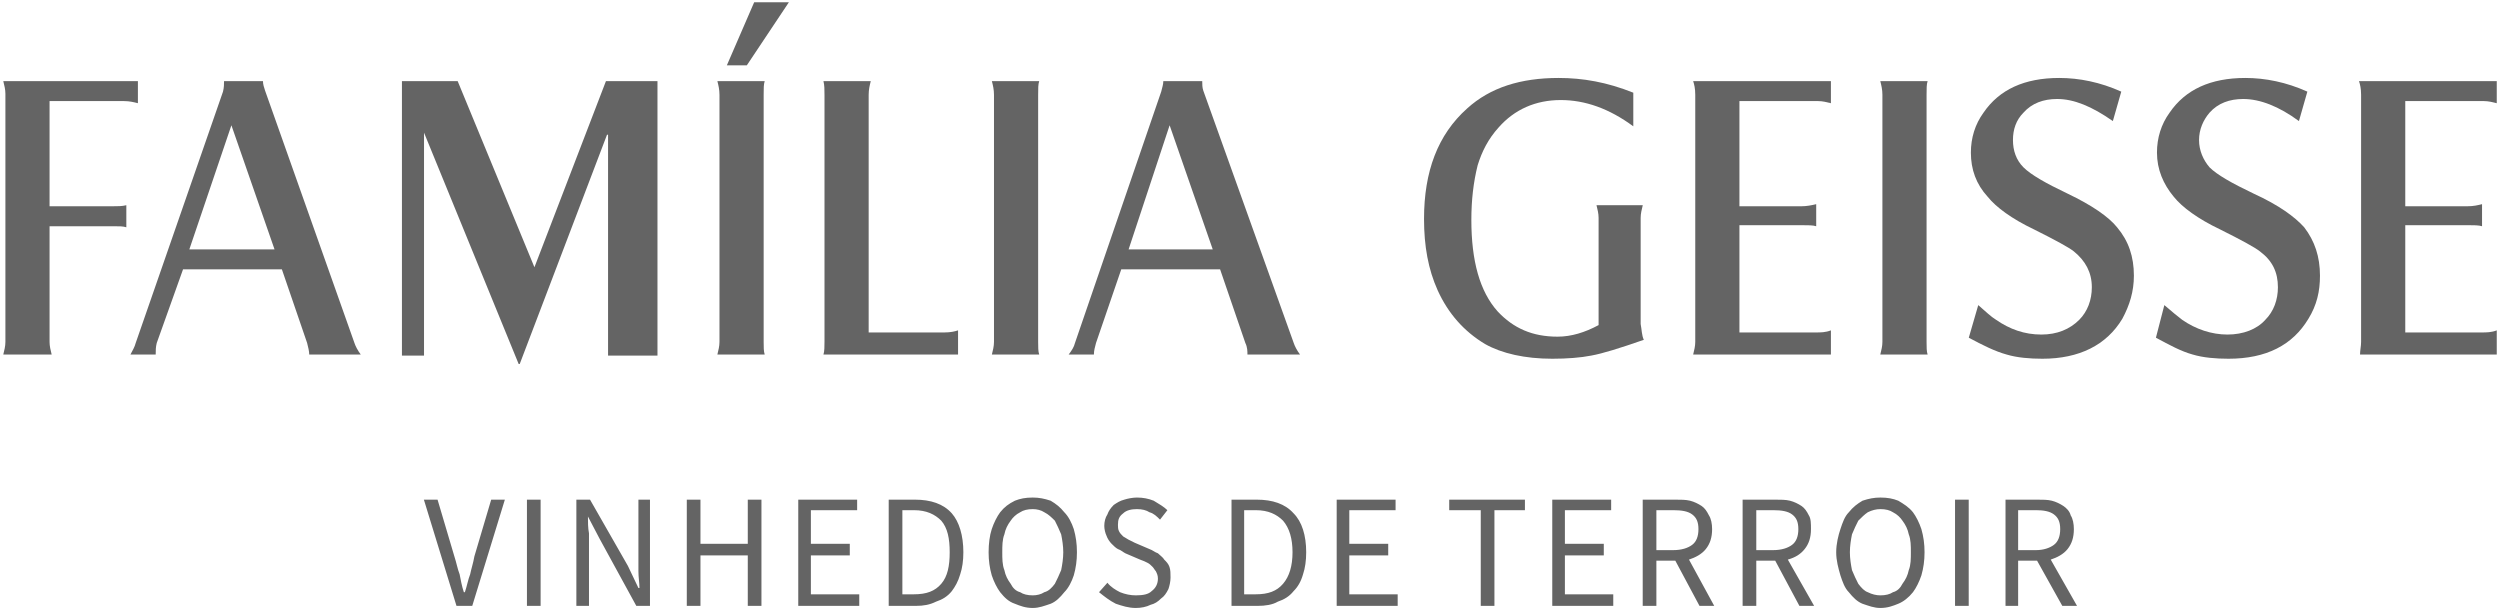 <svg width="212" height="52" viewBox="0 0 212 52" fill="none" xmlns="http://www.w3.org/2000/svg">
<path d="M35.945 42.371H37.105L38.532 47.186C38.71 47.721 38.799 48.256 38.977 48.702C39.066 49.148 39.156 49.683 39.334 50.218H39.423C39.602 49.683 39.691 49.148 39.869 48.702C39.958 48.256 40.137 47.721 40.226 47.186L41.653 42.371H42.812L40.047 51.378H38.71L35.945 42.371ZM44.685 42.371H45.844V51.378H44.685V42.371ZM48.876 42.371H50.035L53.246 47.989L54.138 49.862H54.227C54.227 49.416 54.138 48.97 54.138 48.435C54.138 47.989 54.138 47.454 54.138 47.008V42.371H55.118V51.378H53.959L50.838 45.67L49.857 43.798C49.857 44.243 49.857 44.779 49.946 45.224C49.946 45.67 49.946 46.205 49.946 46.651V51.378H48.876V42.371ZM58.24 42.371H59.399V46.116H63.412V42.371H64.571V51.378H63.412V47.097H59.399V51.378H58.24V42.371ZM67.692 42.371H72.686V43.263H68.763V46.116H72.062V47.097H68.763V50.397H72.865V51.378H67.692V42.371ZM75.362 42.371H77.591C78.929 42.371 79.999 42.727 80.712 43.53C81.337 44.243 81.693 45.403 81.693 46.83C81.693 47.543 81.604 48.167 81.426 48.702C81.247 49.327 80.98 49.772 80.712 50.129C80.356 50.575 79.91 50.843 79.375 51.021C78.84 51.288 78.305 51.378 77.68 51.378H75.362V42.371ZM77.502 50.397C78.572 50.397 79.285 50.129 79.82 49.505C80.356 48.881 80.534 47.989 80.534 46.83C80.534 45.67 80.356 44.779 79.82 44.154C79.285 43.619 78.572 43.263 77.502 43.263H76.521V50.397H77.502ZM87.579 51.556C86.955 51.556 86.509 51.378 86.063 51.199C85.528 51.021 85.171 50.664 84.814 50.218C84.547 49.862 84.279 49.327 84.101 48.791C83.923 48.167 83.834 47.543 83.834 46.83C83.834 46.116 83.923 45.403 84.101 44.868C84.279 44.333 84.547 43.798 84.814 43.441C85.171 42.995 85.528 42.727 86.063 42.46C86.509 42.282 86.955 42.192 87.579 42.192C88.114 42.192 88.56 42.282 89.095 42.46C89.541 42.727 89.897 42.995 90.254 43.441C90.611 43.798 90.879 44.333 91.057 44.868C91.235 45.492 91.324 46.116 91.324 46.83C91.324 47.543 91.235 48.167 91.057 48.791C90.879 49.327 90.611 49.862 90.254 50.218C89.897 50.664 89.541 51.021 89.095 51.199C88.56 51.378 88.114 51.556 87.579 51.556ZM87.579 50.486C87.936 50.486 88.292 50.397 88.56 50.218C88.917 50.129 89.184 49.862 89.452 49.505C89.63 49.148 89.808 48.791 89.987 48.346C90.076 47.9 90.165 47.365 90.165 46.83C90.165 46.294 90.076 45.76 89.987 45.314C89.808 44.868 89.63 44.511 89.452 44.154C89.184 43.887 88.917 43.619 88.56 43.441C88.292 43.263 87.936 43.173 87.579 43.173C87.133 43.173 86.776 43.263 86.509 43.441C86.152 43.619 85.885 43.887 85.706 44.154C85.439 44.511 85.26 44.868 85.171 45.314C84.993 45.76 84.993 46.294 84.993 46.83C84.993 47.365 84.993 47.9 85.171 48.346C85.26 48.791 85.439 49.148 85.706 49.505C85.885 49.862 86.152 50.129 86.509 50.218C86.776 50.397 87.133 50.486 87.579 50.486ZM93.91 49.416C94.178 49.772 94.624 50.04 94.981 50.218C95.427 50.397 95.872 50.486 96.318 50.486C96.942 50.486 97.388 50.397 97.656 50.129C98.013 49.862 98.191 49.505 98.191 49.059C98.191 48.791 98.102 48.613 98.013 48.435C97.924 48.346 97.834 48.167 97.745 48.078C97.567 47.9 97.478 47.81 97.299 47.721C97.121 47.632 96.942 47.543 96.675 47.454L95.427 46.919C95.248 46.83 95.07 46.651 94.802 46.562C94.624 46.473 94.446 46.294 94.267 46.116C94.089 45.938 93.91 45.67 93.821 45.403C93.732 45.224 93.643 44.868 93.643 44.6C93.643 44.243 93.732 43.887 93.91 43.619C94 43.352 94.178 43.084 94.446 42.817C94.713 42.638 94.981 42.46 95.337 42.371C95.605 42.282 96.051 42.192 96.407 42.192C96.942 42.192 97.388 42.282 97.834 42.46C98.28 42.727 98.726 42.995 98.994 43.263L98.369 44.065C98.102 43.798 97.834 43.53 97.478 43.441C97.21 43.263 96.853 43.173 96.407 43.173C95.962 43.173 95.516 43.263 95.248 43.53C94.891 43.798 94.802 44.065 94.802 44.511C94.802 44.689 94.802 44.868 94.891 45.046C94.981 45.224 95.07 45.314 95.248 45.492C95.427 45.581 95.516 45.67 95.694 45.76C95.872 45.849 96.051 45.938 96.229 46.027L97.478 46.562C97.745 46.651 97.924 46.83 98.191 46.919C98.369 47.097 98.637 47.276 98.726 47.454C98.904 47.632 99.083 47.81 99.172 48.078C99.261 48.346 99.261 48.613 99.261 48.97C99.261 49.327 99.172 49.683 99.083 49.951C98.904 50.307 98.726 50.575 98.459 50.753C98.191 51.021 97.924 51.199 97.567 51.288C97.21 51.467 96.764 51.556 96.318 51.556C95.694 51.556 95.159 51.378 94.624 51.199C94.089 50.932 93.643 50.575 93.197 50.218L93.91 49.416ZM104.433 42.371H106.574C107.911 42.371 108.981 42.727 109.695 43.53C110.408 44.243 110.765 45.403 110.765 46.83C110.765 47.543 110.676 48.167 110.497 48.702C110.319 49.327 110.052 49.772 109.695 50.129C109.338 50.575 108.892 50.843 108.357 51.021C107.911 51.288 107.287 51.378 106.663 51.378H104.433V42.371ZM106.485 50.397C107.555 50.397 108.268 50.129 108.803 49.505C109.338 48.881 109.606 47.989 109.606 46.83C109.606 45.67 109.338 44.779 108.803 44.154C108.268 43.619 107.555 43.263 106.485 43.263H105.504V50.397H106.485ZM113.351 42.371H118.345V43.263H114.421V46.116H117.721V47.097H114.421V50.397H118.523V51.378H113.351V42.371ZM125.568 43.263H122.893V42.371H129.314V43.263H126.728V51.378H125.568V43.263ZM131.632 42.371H136.626V43.263H132.703V46.116H136.002V47.097H132.703V50.397H136.805V51.378H131.632V42.371ZM140.461 46.651H141.888C142.601 46.651 143.136 46.473 143.493 46.205C143.85 45.938 144.028 45.492 144.028 44.868C144.028 44.243 143.85 43.887 143.493 43.619C143.136 43.352 142.601 43.263 141.888 43.263H140.461V46.651ZM144.117 51.378L142.066 47.543H140.461V51.378H139.302V42.371H142.066C142.512 42.371 142.958 42.371 143.315 42.46C143.671 42.549 144.028 42.727 144.296 42.906C144.563 43.084 144.742 43.352 144.92 43.708C145.098 43.976 145.187 44.422 145.187 44.868C145.187 45.581 145.009 46.116 144.652 46.562C144.296 47.008 143.761 47.276 143.226 47.454L145.366 51.378H144.117ZM148.933 46.651H150.36C151.073 46.651 151.608 46.473 151.965 46.205C152.322 45.938 152.5 45.492 152.5 44.868C152.5 44.243 152.322 43.887 151.965 43.619C151.608 43.352 151.073 43.263 150.36 43.263H148.933V46.651ZM152.589 51.378L150.538 47.543H148.933V51.378H147.774V42.371H150.538C150.984 42.371 151.43 42.371 151.787 42.46C152.143 42.549 152.5 42.727 152.767 42.906C153.035 43.084 153.213 43.352 153.392 43.708C153.57 43.976 153.57 44.422 153.57 44.868C153.57 45.581 153.392 46.116 153.035 46.562C152.678 47.008 152.232 47.276 151.608 47.454L153.838 51.378H152.589ZM159.456 51.556C158.921 51.556 158.475 51.378 157.94 51.199C157.494 51.021 157.137 50.664 156.78 50.218C156.424 49.862 156.245 49.327 156.067 48.791C155.889 48.167 155.71 47.543 155.71 46.83C155.71 46.116 155.889 45.403 156.067 44.868C156.245 44.333 156.424 43.798 156.78 43.441C157.137 42.995 157.494 42.727 157.94 42.46C158.475 42.282 158.921 42.192 159.456 42.192C160.08 42.192 160.526 42.282 160.972 42.46C161.418 42.727 161.864 42.995 162.22 43.441C162.488 43.798 162.755 44.333 162.934 44.868C163.112 45.492 163.201 46.116 163.201 46.83C163.201 47.543 163.112 48.167 162.934 48.791C162.755 49.327 162.488 49.862 162.22 50.218C161.864 50.664 161.418 51.021 160.972 51.199C160.526 51.378 160.08 51.556 159.456 51.556ZM159.456 50.486C159.902 50.486 160.258 50.397 160.526 50.218C160.883 50.129 161.15 49.862 161.329 49.505C161.596 49.148 161.774 48.791 161.864 48.346C162.042 47.9 162.042 47.365 162.042 46.83C162.042 46.294 162.042 45.76 161.864 45.314C161.774 44.868 161.596 44.511 161.329 44.154C161.15 43.887 160.883 43.619 160.526 43.441C160.258 43.263 159.902 43.173 159.456 43.173C159.099 43.173 158.742 43.263 158.386 43.441C158.118 43.619 157.851 43.887 157.583 44.154C157.405 44.511 157.226 44.868 157.048 45.314C156.959 45.76 156.87 46.294 156.87 46.83C156.87 47.365 156.959 47.9 157.048 48.346C157.226 48.791 157.405 49.148 157.583 49.505C157.851 49.862 158.118 50.129 158.386 50.218C158.742 50.397 159.099 50.486 159.456 50.486ZM165.787 42.371H166.947V51.378H165.787V42.371ZM171.138 46.651H172.654C173.278 46.651 173.813 46.473 174.17 46.205C174.527 45.938 174.705 45.492 174.705 44.868C174.705 44.243 174.527 43.887 174.17 43.619C173.813 43.352 173.278 43.263 172.654 43.263H171.138V46.651ZM174.883 51.378L172.743 47.543H171.138V51.378H170.068V42.371H172.743C173.189 42.371 173.635 42.371 173.992 42.46C174.348 42.549 174.705 42.727 174.973 42.906C175.24 43.084 175.508 43.352 175.597 43.708C175.775 43.976 175.864 44.422 175.864 44.868C175.864 45.581 175.686 46.116 175.329 46.562C174.973 47.008 174.438 47.276 173.902 47.454L176.132 51.378H174.883Z" fill="#646464"/>
<path d="M34.084 30.154H35.957V11.249L43.983 30.868H44.072L51.474 11.427H51.563V30.154H55.754V6.879H51.384L45.32 22.663L38.81 6.879H34.084V30.154Z" fill="#646464"/>
<path d="M0.279 6.879H11.694V8.752C11.337 8.662 10.981 8.573 10.535 8.573H4.203V17.491H9.554C10 17.491 10.356 17.491 10.713 17.402V19.274C10.445 19.185 10.089 19.185 9.643 19.185H4.203V28.995C4.203 29.352 4.292 29.708 4.381 30.065H0.279C0.368 29.708 0.458 29.352 0.458 28.995V7.949C0.458 7.592 0.368 7.236 0.279 6.879Z" fill="#646464"/>
<path d="M15.521 22.842L13.292 29.084C13.203 29.441 13.203 29.708 13.203 30.065H11.062C11.241 29.708 11.419 29.441 11.508 29.084L18.91 7.771C18.999 7.414 18.999 7.146 18.999 6.879H22.299C22.299 7.146 22.388 7.414 22.477 7.681L30.057 29.084C30.146 29.352 30.325 29.708 30.592 30.065H26.223C26.223 29.797 26.134 29.441 26.044 29.084L23.904 22.842H15.521ZM16.056 21.147H23.28L19.623 10.624L16.056 21.147Z" fill="#646464"/>
<path d="M60.834 6.878H64.847C64.758 7.146 64.758 7.502 64.758 8.037V28.994C64.758 29.44 64.758 29.797 64.847 30.064H60.834C60.923 29.707 61.012 29.351 61.012 28.994V8.037C61.012 7.591 60.923 7.235 60.834 6.878ZM61.637 5.54L63.955 0.19H66.898L63.331 5.54H61.637Z" fill="#646464"/>
<path d="M81.243 30.065H69.828C69.917 29.797 69.917 29.352 69.917 28.995V8.038C69.917 7.592 69.917 7.236 69.828 6.879H73.841C73.752 7.236 73.663 7.592 73.663 8.038V28.192H80.084C80.619 28.192 80.975 28.103 81.243 28.014V30.065Z" fill="#646464"/>
<path d="M84.111 6.879H88.124C88.035 7.146 88.035 7.503 88.035 8.038V28.995C88.035 29.441 88.035 29.797 88.124 30.065H84.111C84.201 29.708 84.29 29.352 84.29 28.995V8.038C84.29 7.592 84.201 7.236 84.111 6.879Z" fill="#646464"/>
<path d="M95.082 22.842L92.942 29.084C92.853 29.441 92.763 29.708 92.763 30.065H90.623C90.891 29.708 91.069 29.441 91.158 29.084L98.471 7.771C98.56 7.414 98.649 7.146 98.649 6.879H101.949C101.949 7.146 101.949 7.414 102.038 7.681L109.707 29.084C109.796 29.352 109.975 29.708 110.242 30.065H105.783C105.783 29.797 105.783 29.441 105.605 29.084L103.465 22.842H95.082ZM95.706 21.147H102.84L99.184 10.624L95.706 21.147Z" fill="#646464"/>
<path d="M138.504 7.86V10.713C136.453 9.197 134.402 8.484 132.351 8.484C130.211 8.484 128.427 9.286 127.089 10.802C126.198 11.783 125.663 12.854 125.306 14.013C124.949 15.44 124.771 16.956 124.771 18.65C124.771 22.128 125.484 24.714 127 26.408C128.338 27.835 129.943 28.549 132.083 28.549C133.243 28.549 134.402 28.192 135.561 27.568V18.472C135.561 18.115 135.472 17.758 135.383 17.401H139.307C139.218 17.758 139.128 18.115 139.128 18.472V27.479C139.218 27.924 139.218 28.459 139.396 28.816C137.345 29.53 135.918 29.976 134.937 30.154C134.045 30.332 132.886 30.421 131.637 30.421C129.319 30.421 127.357 29.976 125.93 29.173C124.147 28.103 122.809 26.587 121.917 24.625C121.115 22.841 120.758 20.879 120.758 18.561C120.758 14.548 121.917 11.427 124.414 9.197C126.376 7.414 128.962 6.611 132.172 6.611C134.224 6.611 136.275 6.968 138.504 7.86Z" fill="#646464"/>
<path d="M143.58 6.879H155.262V8.752C154.906 8.662 154.549 8.573 154.192 8.573H147.504V17.491H152.765C153.211 17.491 153.657 17.402 154.014 17.313V19.185C153.746 19.096 153.3 19.096 152.765 19.096H147.504V28.192H154.014C154.371 28.192 154.816 28.192 155.262 28.014V30.065H143.58C143.669 29.708 143.758 29.352 143.758 28.995V8.038C143.758 7.503 143.669 7.146 143.58 6.879Z" fill="#646464"/>
<path d="M159.449 6.879H163.462C163.373 7.146 163.373 7.503 163.373 8.038V28.995C163.373 29.441 163.373 29.797 163.462 30.065H159.449C159.538 29.708 159.628 29.352 159.628 28.995V8.038C159.628 7.592 159.538 7.236 159.449 6.879Z" fill="#646464"/>
<path d="M166.953 28.638L167.756 25.873C168.38 26.408 168.826 26.854 169.272 27.122C170.431 27.924 171.68 28.37 173.106 28.37C174.444 28.37 175.514 27.924 176.317 27.122C177.03 26.408 177.387 25.427 177.387 24.357C177.387 23.109 176.852 22.128 175.871 21.325C175.425 20.969 174.266 20.344 172.482 19.453C170.609 18.561 169.272 17.58 168.558 16.688C167.577 15.618 167.131 14.37 167.131 12.943C167.131 11.694 167.488 10.535 168.202 9.554C169.539 7.592 171.68 6.611 174.622 6.611C176.317 6.611 178.1 6.968 179.884 7.77L179.17 10.267C177.387 9.019 175.871 8.395 174.444 8.395C173.285 8.395 172.304 8.751 171.59 9.554C170.966 10.178 170.699 10.981 170.699 11.873C170.699 12.764 170.966 13.567 171.59 14.191C172.215 14.815 173.463 15.529 175.336 16.421C177.387 17.401 178.814 18.383 179.527 19.274C180.508 20.434 180.954 21.771 180.954 23.376C180.954 24.714 180.597 25.873 179.973 27.033C178.635 29.262 176.317 30.421 173.196 30.421C172.125 30.421 171.055 30.332 170.164 30.065C169.183 29.797 168.112 29.262 166.953 28.638Z" fill="#646464"/>
<path d="M182.822 28.638L183.536 25.873C184.16 26.408 184.695 26.854 185.052 27.122C186.211 27.924 187.549 28.37 188.886 28.37C190.224 28.37 191.383 27.924 192.097 27.122C192.81 26.408 193.167 25.427 193.167 24.357C193.167 23.109 192.721 22.128 191.651 21.325C191.205 20.969 190.046 20.344 188.262 19.453C186.389 18.561 185.052 17.58 184.338 16.688C183.447 15.618 182.911 14.37 182.911 12.943C182.911 11.694 183.268 10.535 183.982 9.554C185.319 7.592 187.459 6.611 190.402 6.611C192.097 6.611 193.88 6.968 195.664 7.77L194.95 10.267C193.256 9.019 191.651 8.395 190.224 8.395C189.065 8.395 188.084 8.751 187.37 9.554C186.835 10.178 186.479 10.981 186.479 11.873C186.479 12.764 186.835 13.567 187.37 14.191C187.995 14.815 189.243 15.529 191.116 16.421C193.256 17.401 194.594 18.383 195.396 19.274C196.288 20.434 196.734 21.771 196.734 23.376C196.734 24.714 196.466 25.873 195.753 27.033C194.415 29.262 192.186 30.421 188.975 30.421C187.905 30.421 186.835 30.332 185.943 30.065C184.963 29.797 183.982 29.262 182.822 28.638Z" fill="#646464"/>
<path d="M200.043 6.879H211.725V8.752C211.368 8.662 211.012 8.573 210.655 8.573H203.967V17.491H209.228C209.763 17.491 210.12 17.402 210.477 17.313V19.185C210.209 19.096 209.763 19.096 209.317 19.096H203.967V28.192H210.477C210.833 28.192 211.279 28.192 211.725 28.014V30.065H200.132C200.132 29.708 200.221 29.352 200.221 28.995V8.038C200.221 7.503 200.132 7.146 200.043 6.879Z" fill="#646464"/>
</svg>
